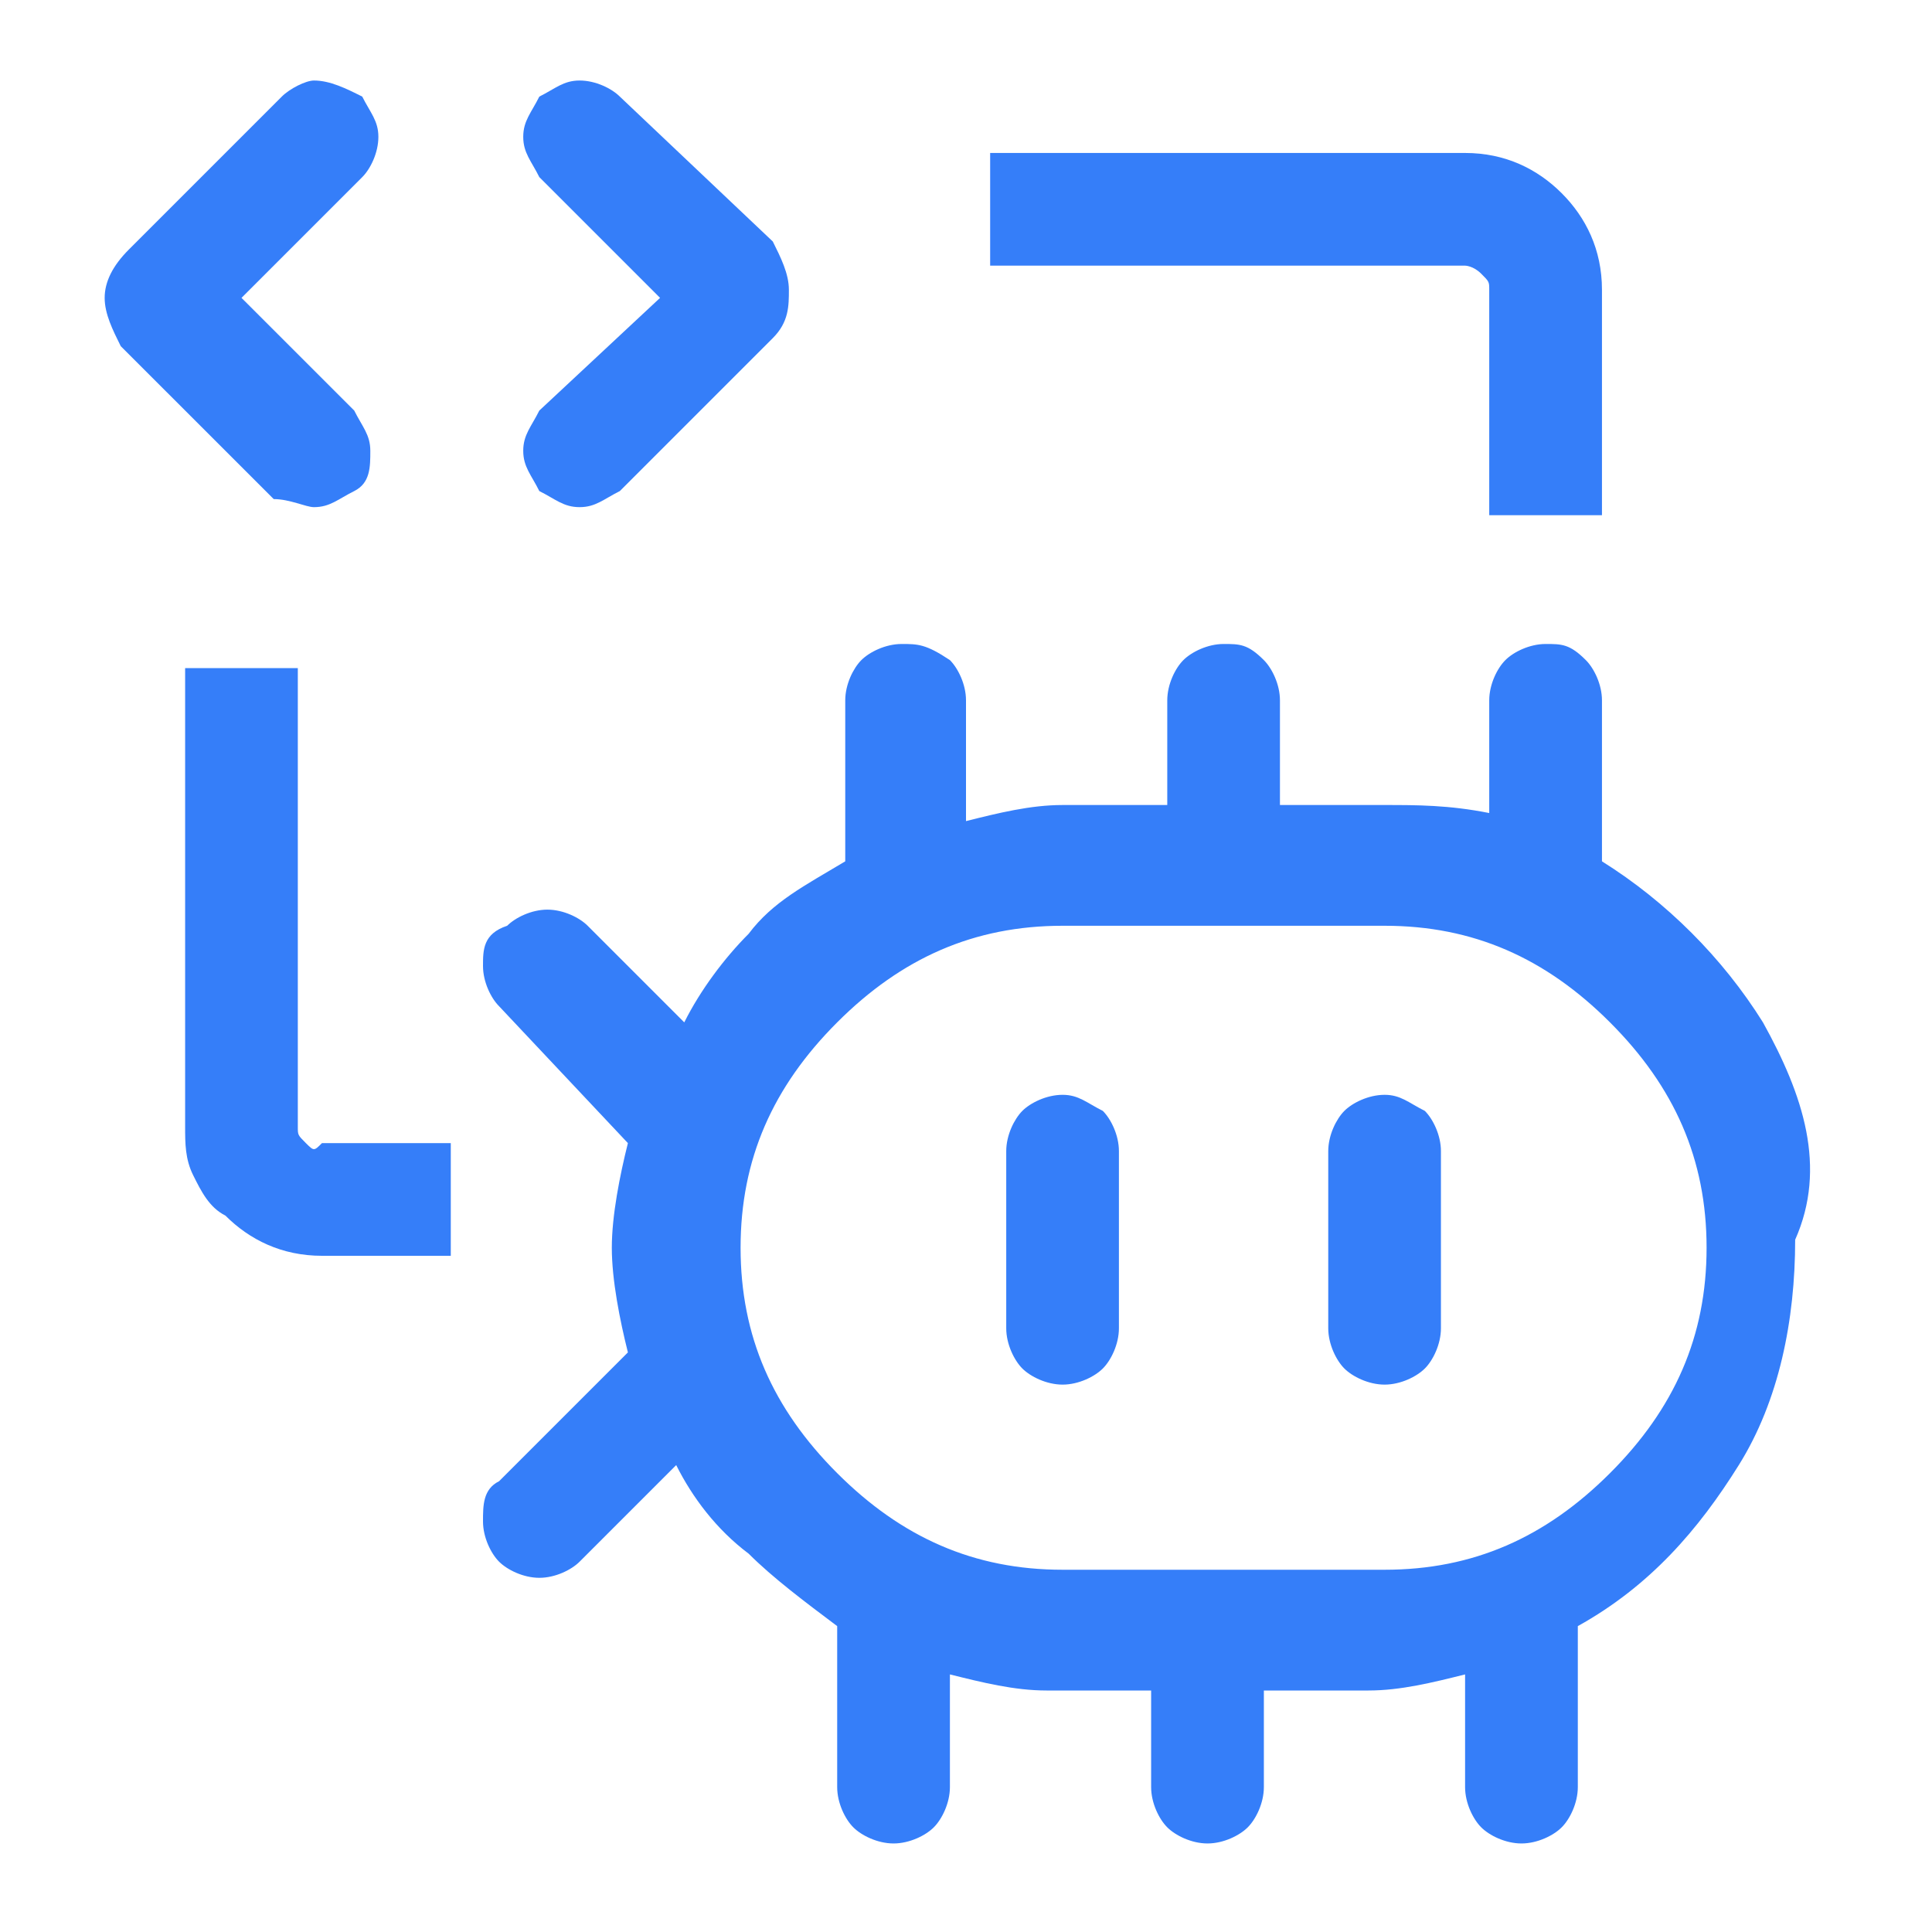 <svg width="40" height="40" viewBox="0 0 40 40" fill="none" xmlns="http://www.w3.org/2000/svg">
<path d="M36.5 21.167C35.667 19.833 34.5 18.667 33.167 17.833V14.5C33.167 14.167 33 13.833 32.833 13.667C32.5 13.333 32.333 13.333 32 13.333C31.667 13.333 31.333 13.5 31.167 13.667C31 13.833 30.833 14.167 30.833 14.5V16.833C30 16.667 29.333 16.667 28.667 16.667C28 16.667 27.333 16.667 26.5 16.667V14.5C26.5 14.167 26.333 13.833 26.167 13.667C25.833 13.333 25.667 13.333 25.333 13.333C25 13.333 24.667 13.5 24.5 13.667C24.333 13.833 24.167 14.167 24.167 14.5V16.667C23.5 16.667 22.833 16.667 22 16.667C21.333 16.667 20.667 16.833 20 17V14.5C20 14.167 19.833 13.833 19.667 13.667C19.167 13.333 19 13.333 18.667 13.333C18.333 13.333 18 13.5 17.833 13.667C17.667 13.833 17.5 14.167 17.5 14.5V17.833C16.667 18.333 16 18.667 15.5 19.333C15 19.833 14.5 20.5 14.167 21.167L12.167 19.167C12 19 11.667 18.833 11.333 18.833C11 18.833 10.667 19 10.5 19.167C10 19.333 10 19.667 10 20C10 20.333 10.167 20.667 10.333 20.833L13 23.667C12.833 24.333 12.667 25.167 12.667 25.833C12.667 26.5 12.833 27.333 13 28L10.333 30.667C10 30.833 10 31.167 10 31.5C10 31.833 10.167 32.167 10.333 32.333C10.5 32.5 10.833 32.667 11.167 32.667C11.5 32.667 11.833 32.5 12 32.333L14 30.333C14.333 31 14.833 31.667 15.5 32.167C16 32.667 16.667 33.167 17.333 33.667V37C17.333 37.333 17.5 37.667 17.667 37.833C17.833 38 18.167 38.167 18.5 38.167C18.833 38.167 19.167 38 19.333 37.833C19.5 37.667 19.667 37.333 19.667 37V34.667C20.333 34.833 21 35 21.667 35C22.333 35 23 35 23.833 35V37C23.833 37.333 24 37.667 24.167 37.833C24.333 38 24.667 38.167 25 38.167C25.333 38.167 25.667 38 25.833 37.833C26 37.667 26.167 37.333 26.167 37V35C26.833 35 27.5 35 28.333 35C29 35 29.667 34.833 30.333 34.667V37C30.333 37.333 30.5 37.667 30.667 37.833C30.833 38 31.167 38.167 31.5 38.167C31.833 38.167 32.167 38 32.333 37.833C32.5 37.667 32.667 37.333 32.667 37V33.667C34.167 32.833 35.167 31.667 36 30.333C36.833 29 37.167 27.333 37.167 25.667C37.833 24.167 37.333 22.667 36.5 21.167ZM33.333 30.5C32 31.833 30.5 32.5 28.667 32.5H22C20.167 32.5 18.667 31.833 17.333 30.5C16 29.167 15.333 27.667 15.333 25.833C15.333 24 16 22.5 17.333 21.167C18.667 19.833 20.167 19.167 22 19.167H28.667C30.5 19.167 32 19.833 33.333 21.167C34.667 22.5 35.333 24 35.333 25.833C35.333 27.667 34.667 29.167 33.333 30.5Z" fill="#357EF9"/>
<path d="M28.667 22.667C28.333 22.667 28 22.833 27.833 23C27.667 23.167 27.5 23.5 27.5 23.833V27.5C27.5 27.833 27.667 28.167 27.833 28.333C28 28.5 28.333 28.667 28.667 28.667C29 28.667 29.333 28.5 29.5 28.333C29.667 28.167 29.833 27.833 29.833 27.5V23.833C29.833 23.5 29.667 23.167 29.5 23C29.167 22.833 29 22.667 28.667 22.667Z" fill="#357EF9"/>
<path d="M22 22.667C21.666 22.667 21.333 22.833 21.166 23C21 23.167 20.833 23.5 20.833 23.833V27.5C20.833 27.833 21 28.167 21.166 28.333C21.333 28.5 21.666 28.667 22 28.667C22.333 28.667 22.666 28.5 22.833 28.333C23 28.167 23.166 27.833 23.166 27.5V23.833C23.166 23.5 23 23.167 22.833 23C22.5 22.833 22.333 22.667 22 22.667Z" fill="#357EF9"/>
<path d="M30.667 5.667C30.833 5.833 30.833 5.833 30.833 6V10.667H33.167V6C33.167 5.167 32.833 4.5 32.333 4C31.833 3.5 31.167 3.167 30.333 3.167H20.5V5.5H30.333C30.333 5.5 30.5 5.5 30.667 5.667Z" fill="#357EF9"/>
<path d="M13.666 6.167L11.166 8.5C11 8.833 10.833 9 10.833 9.333C10.833 9.667 11 9.833 11.166 10.167C11.5 10.333 11.666 10.5 12 10.5C12.333 10.5 12.5 10.333 12.833 10.167L16 7C16.333 6.667 16.333 6.333 16.333 6C16.333 5.667 16.166 5.333 16 5L12.833 2C12.666 1.833 12.333 1.667 12 1.667C11.666 1.667 11.5 1.833 11.166 2C11 2.333 10.833 2.5 10.833 2.833C10.833 3.167 11 3.333 11.166 3.667L13.666 6.167Z" fill="#357EF9"/>
<path d="M6.5 10.5C6.834 10.5 7 10.333 7.334 10.167C7.667 10 7.667 9.667 7.667 9.333C7.667 9 7.5 8.833 7.334 8.5L5 6.167L7.5 3.667C7.667 3.5 7.834 3.167 7.834 2.833C7.834 2.5 7.667 2.333 7.5 2C7.167 1.833 6.834 1.667 6.5 1.667C6.334 1.667 6 1.833 5.834 2L2.667 5.167C2.334 5.5 2.167 5.833 2.167 6.167C2.167 6.5 2.334 6.833 2.5 7.167L5.667 10.333C6 10.333 6.334 10.5 6.5 10.5Z" fill="#357EF9"/>
<path d="M6.333 23.667C6.166 23.5 6.166 23.5 6.166 23.333V13.833H3.833V23.333C3.833 23.667 3.833 24 4 24.333C4.166 24.667 4.333 25 4.666 25.167C5.166 25.667 5.833 26 6.666 26H9.333V23.667H6.666C6.5 23.833 6.5 23.833 6.333 23.667Z" fill="#357EF9"/>
</svg>
